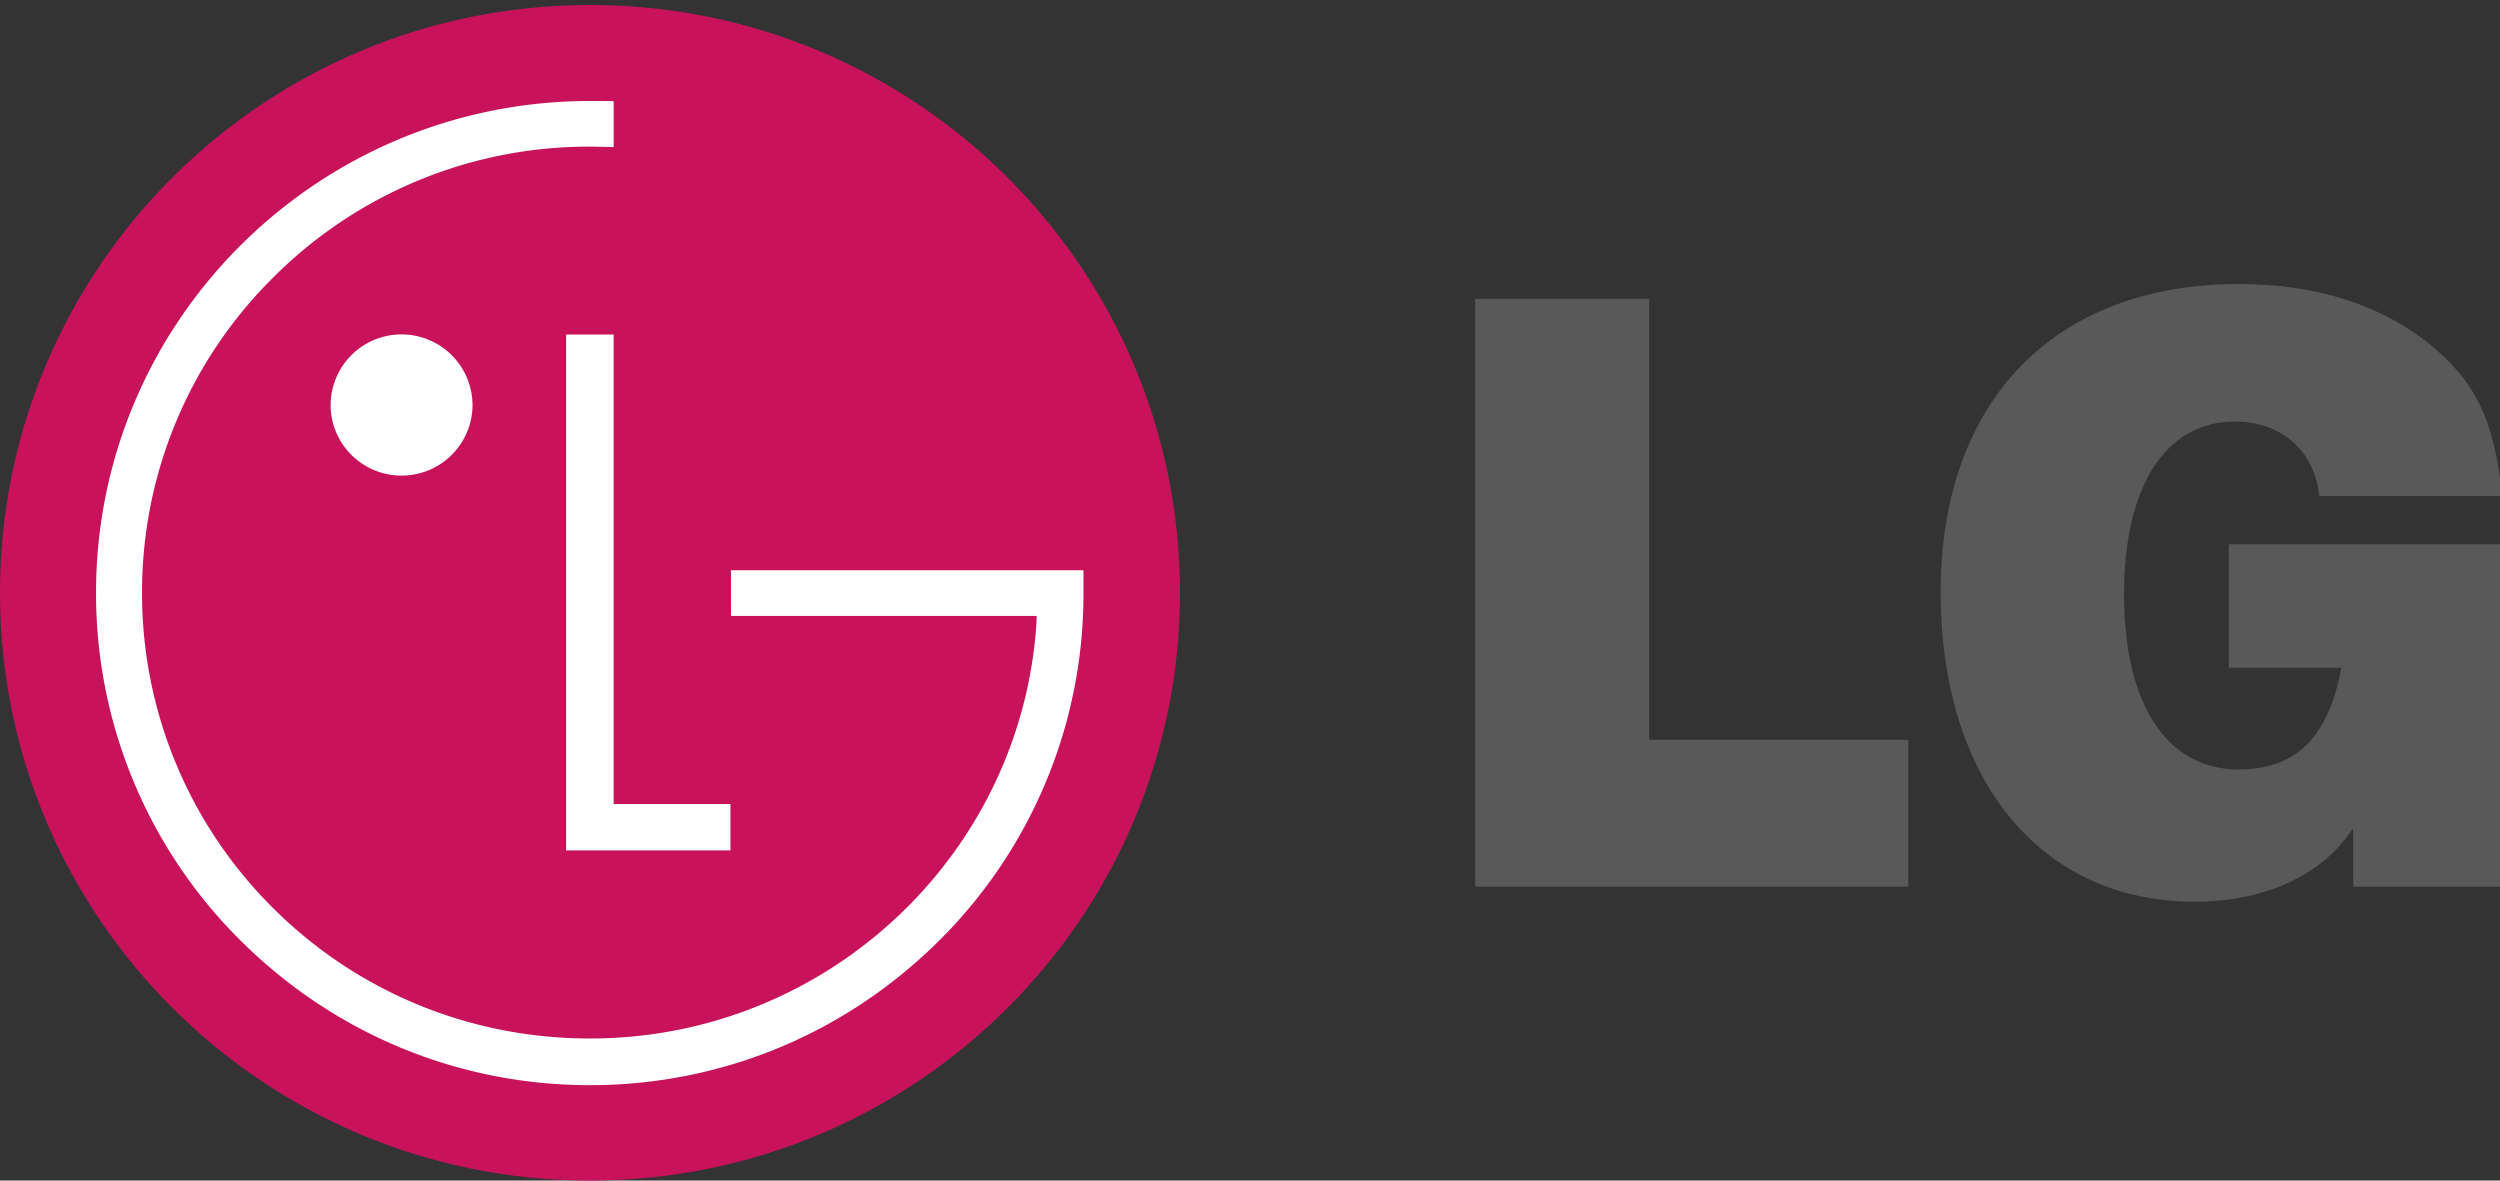 <svg width="72" height="34" fill="none" xmlns="http://www.w3.org/2000/svg"><rect width="100%" height="100%" fill="#333333" stroke="none"/><g clip-path="url(#clip0_484_88180)"><path d="M16.99 34c9.385 0 16.993-7.591 16.993-16.926 0-9.353-7.608-16.93-16.993-16.93C7.605.144 0 7.72 0 17.074 0 26.409 7.605 34 16.99 34z" fill="#C8135C"/><path d="M16.305 9.635v14.857h4.732v-1.335h-3.364V9.635h-1.368zm-4.742 4.062a2.042 2.042 0 002.046-2.03 2.045 2.045 0 00-2.046-2.036 2.04 2.04 0 00-2.04 2.037c0 1.12.918 2.029 2.04 2.029z" fill="#fff"/><path d="M17.675 2.914c-.186-.005-.509-.005-.684-.005-7.844 0-14.225 6.344-14.225 14.162a14.07 14.07 0 004.161 10.015c2.692 2.678 6.255 4.167 10.064 4.167 3.8 0 7.37-1.489 10.06-4.167a14.06 14.06 0 004.153-10.015v-.648H21.052v1.316h8.805l-.006.2c-.434 6.69-6.051 11.97-12.86 11.97-3.438 0-6.69-1.33-9.12-3.75a12.76 12.76 0 01-3.78-9.09A12.74 12.74 0 017.87 7.99a12.833 12.833 0 019.12-3.767c.153 0 .515.008.684.012v-1.32z" fill="#fff"/><path d="M42.485 8.607h5.012v12.7h7.462v4.229H42.484V8.607zm25.287 15.244c-.885 1.347-2.516 2.117-4.579 2.117-4.424 0-7.302-3.513-7.302-8.914 0-5.494 3.261-8.874 8.593-8.874 2.155 0 3.98.564 5.376 1.642 1.429 1.13 1.973 2.232 2.2 4.462h-5.262c-.136-1.31-1.11-2.143-2.426-2.143-2.017 0-3.2 1.872-3.2 4.98 0 3.15 1.229 5.04 3.29 5.04 1.656 0 2.584-.898 2.97-2.93H64.19v-3.556h7.87v9.861h-4.288v-1.685" fill="#595959"/></g><defs><clipPath id="clip0_484_88180"><path fill="#fff" d="M0 0h72v34H0z"/></clipPath></defs></svg>